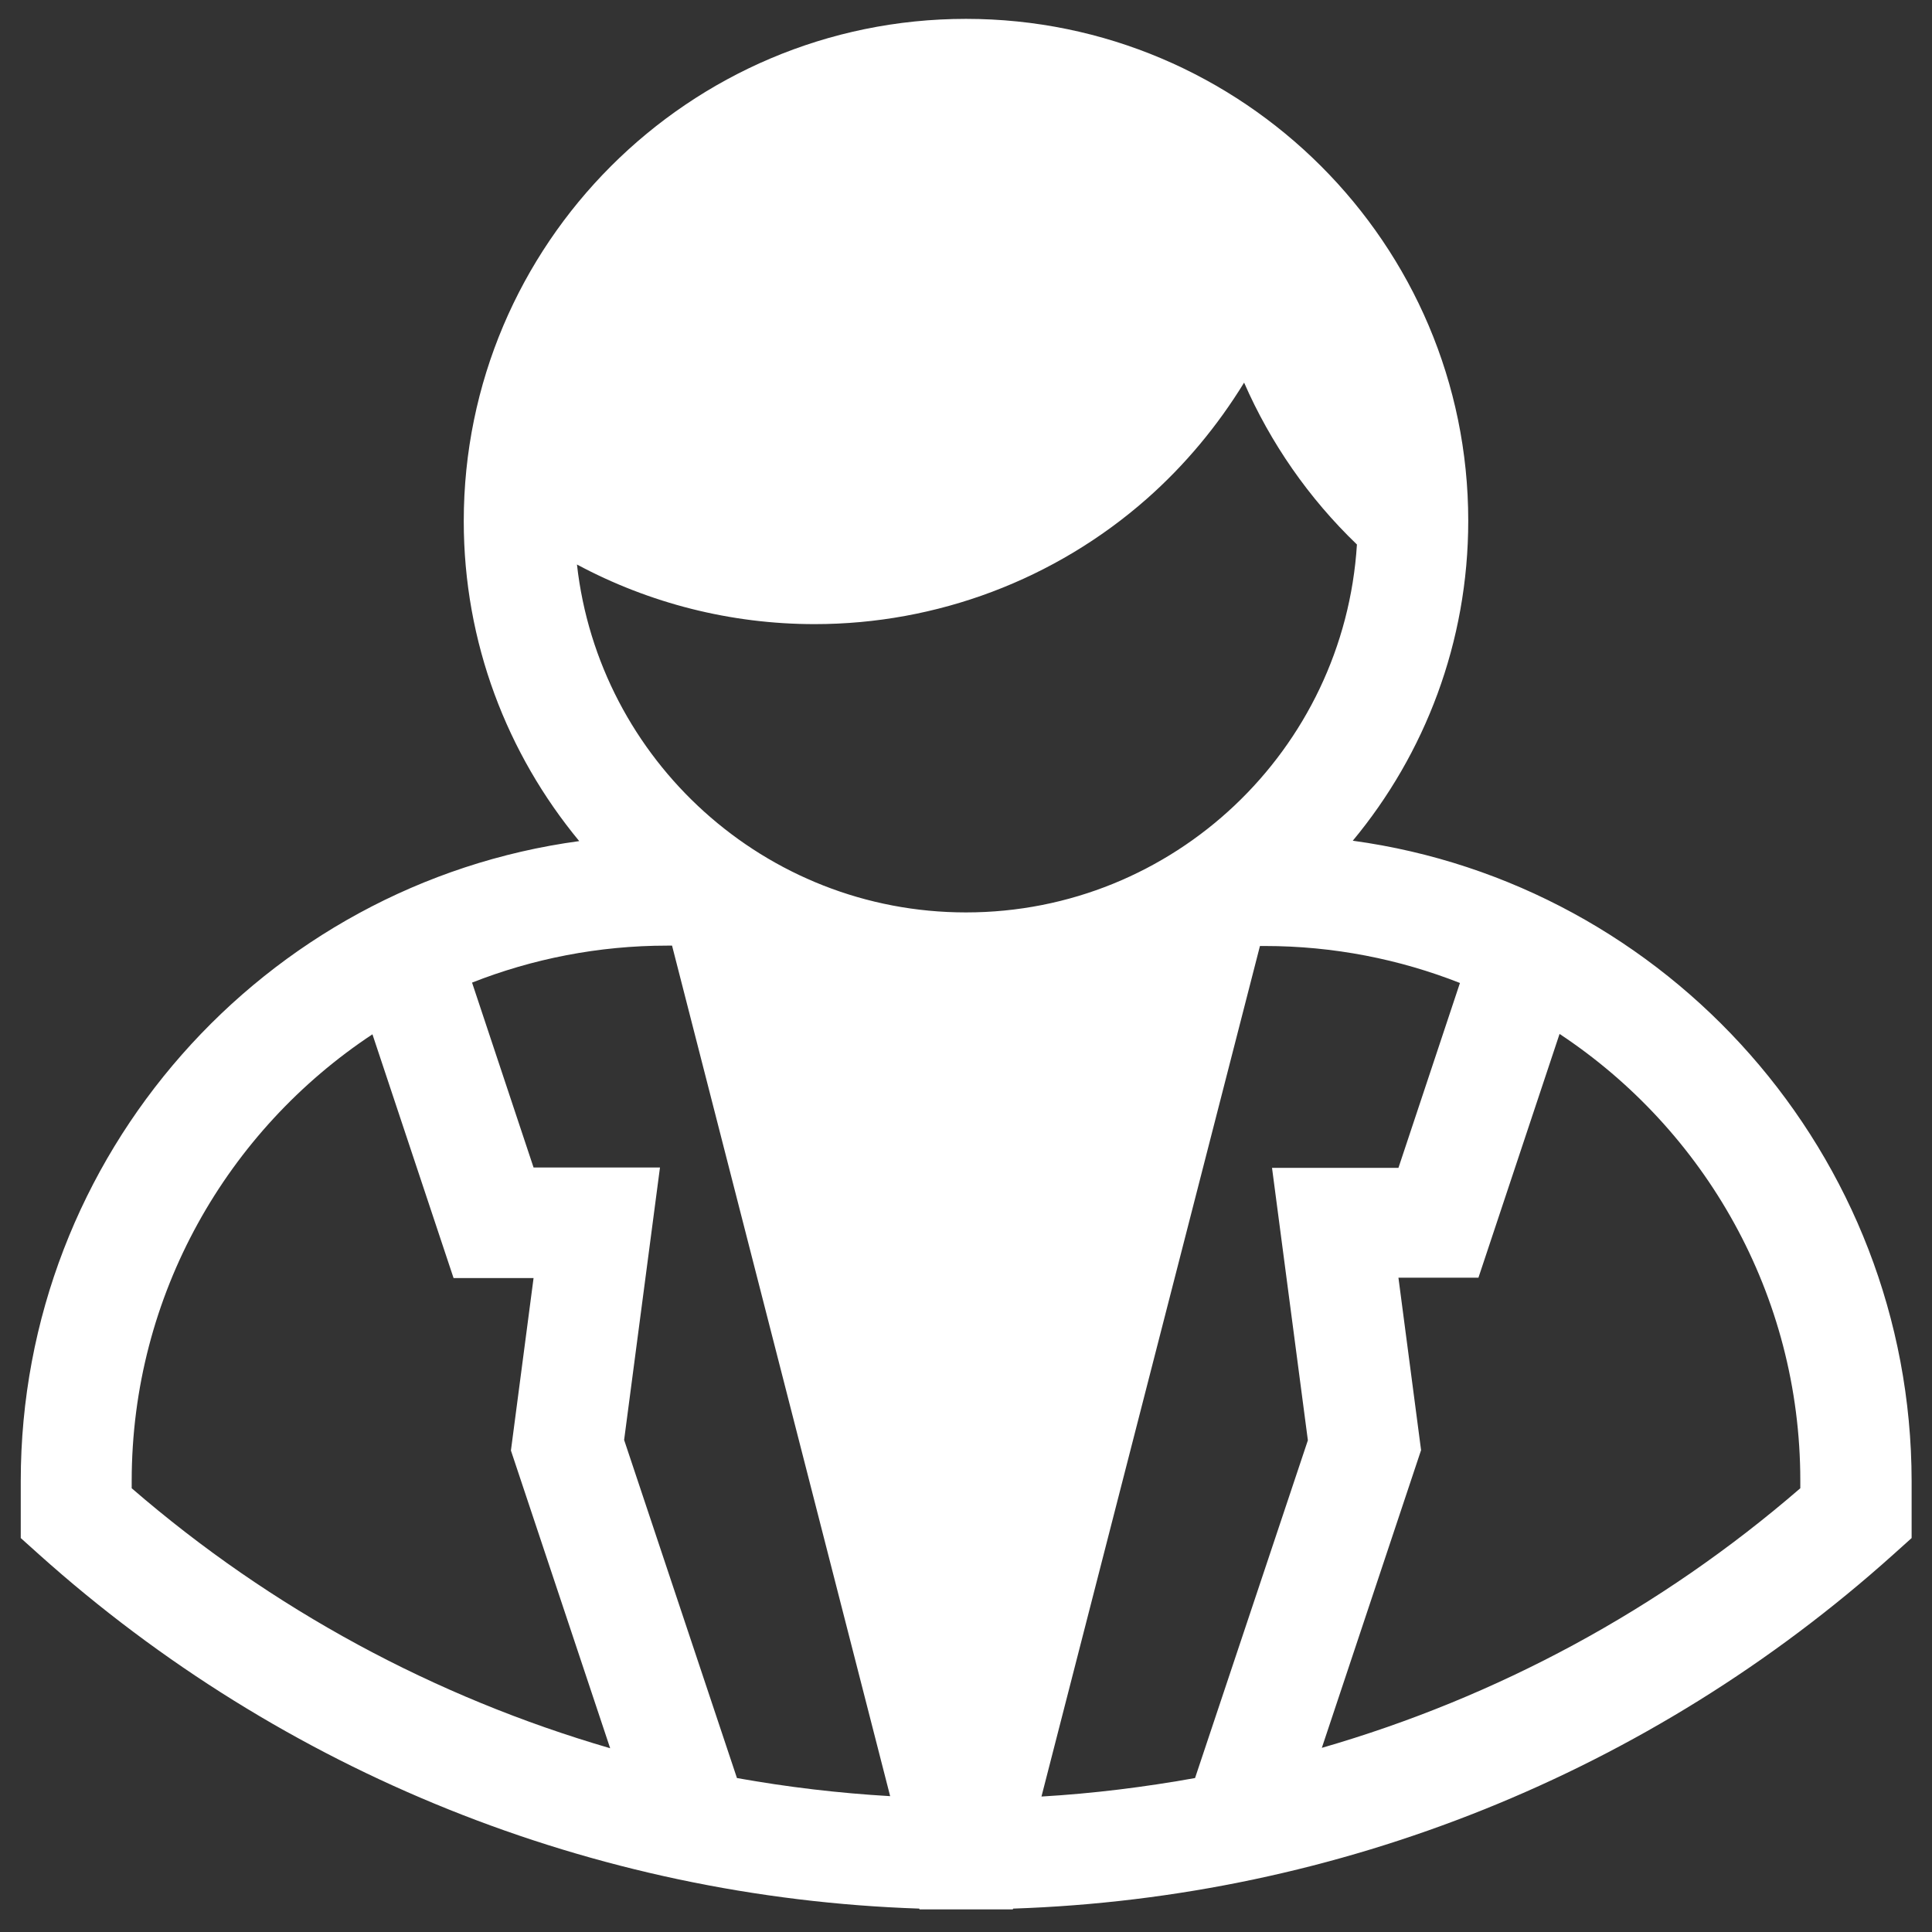 <?xml version="1.0" encoding="utf-8"?>
<!-- Generator: Adobe Illustrator 24.3.0, SVG Export Plug-In . SVG Version: 6.00 Build 0)  -->
<svg version="1.1" xmlns="http://www.w3.org/2000/svg" xmlns:xlink="http://www.w3.org/1999/xlink" x="0px" y="0px"
	 viewBox="0 0 512 512" style="enable-background:new 0 0 512 512;" xml:space="preserve">
<rect x="0" y="0" width="512" height="512" fill="#333333" stroke="none"/>
<style type="text/css">
	.st0{fill:#FFFFFF;}
	.st1{display:none;}
	.st2{display:inline;}
</style>
<g id="Capa_1">
	<g>
		<g>
			<path class="st0" d="M358.5,222.8c19.1-23,30.6-52.6,30.6-84.8C389.1,64.7,329.4,5,256,5S122.9,64.7,122.9,138.1
				c0,32.2,11.5,61.7,30.6,84.8C70,234.2,5.5,306,5.5,392.5v15.1l4.9,4.4c64.5,57.8,146.9,90.9,233.2,93.8l0.1,0.2h24.7l0.1-0.2
				c86.3-2.9,168.7-35.9,233.2-93.8l4.9-4.4v-15.1C506.5,306,442,234.2,358.5,222.8z M34.9,394.4v-1.9c0-49.4,25.4-93,63.8-118.4
				l21.5,64.6l21.2,0l-6,45.7l26.3,78.9C115.3,449.8,72,426.5,34.9,394.4z M195.3,471.2l-29.9-89.6l9.5-72.2l-33.5,0l-16.3-49
				c16-6.3,33.5-9.8,51.7-9.8h1.3L235.9,476C222.2,475.2,208.7,473.6,195.3,471.2z M256,241.8c-53.3,0-97.3-40.4-103.1-92.2
				c19.2,10.3,40.8,15.8,63,15.8c32.4,0,63.7-11.8,88-33.2c10.2-9,18.8-19.4,25.8-30.8c7,16,17.1,30.6,29.9,42.9
				C356.2,198.7,311.1,241.8,256,241.8z M316.7,471.2c-13.4,2.4-27,4.1-40.7,4.9l57.9-225.4h1.3c18.2,0,35.7,3.5,51.7,9.8l-16.3,49
				l-33.5,0l9.5,72.2L316.7,471.2z M477.1,394.4c-37.1,32.1-80.4,55.4-126.8,68.8l26.3-78.9l-6-45.7l21.2,0l21.5-64.6
				c38.4,25.4,63.8,69,63.8,118.4V394.4z"/>
		</g>
	</g>
</g>
<g id="Warstwa_2" class="st1">
	<g class="st2">
		<path d="M211.9,94.4h29.4v32.1c-17.1,6.1-29.4,22.2-29.4,41.4s12.3,35.3,29.4,41.4v32.1h29.4v-32.1c17.1-6.1,29.4-22.2,29.4-41.4
			s-12.3-35.3-29.4-41.4V94.4h29.4V65h-88.2V94.4z"/>
		<path d="M109.1,447c56.8,0,102.8-46,102.8-102.8s-46-102.8-102.8-102.8c-23.1,0-44.2,7.9-61.3,20.7l-16.4-16.4l-20.8,20.8
			L27,282.8C14.1,300,5.3,321.1,5.3,344.2C5.3,401,52.3,447,109.1,447z M109.1,285.4c32.4,0,58.8,26.4,58.8,58.8
			s-26.4,58.8-58.8,58.8s-58.8-26.4-58.8-58.8S76.7,285.4,109.1,285.4z"/>
		<circle cx="109.1" cy="344.2" r="29.4"/>
		<path d="M35.6,182.5h14.7c8.1,0,14.7,6.6,14.7,14.7V220c13.9-4.9,28.5-8.1,44.1-8.1s30.2,3.2,44.1,8.1v-22.8
			c0-8.1,6.6-14.7,14.7-14.7H184c-1-4.7-1.5-9.7-1.5-14.7c0-5,0.5-9.9,1.5-14.7H35.6V182.5z"/>
		<path d="M501.5,266.4l-20.8-20.8L464.3,262c-17.2-12.8-38.2-20.7-61.3-20.7c-56.8,0-102.8,46-102.8,102.8S346.1,447,402.9,447
			s103.8-46,103.8-102.8c0-23.1-8.9-44.2-21.7-61.3L501.5,266.4z M402.9,402.9c-32.4,0-58.8-26.4-58.8-58.8s26.4-58.8,58.8-58.8
			s58.8,26.4,58.8,58.8S435.3,402.9,402.9,402.9z"/>
		<circle cx="402.9" cy="344.2" r="29.4"/>
		<path d="M329.5,167.8c0,5-0.5,9.9-1.5,14.7h16.2c8.1,0,14.7,6.6,14.7,14.7V220c13.9-4.9,28.5-8.1,44.1-8.1
			c15.5,0,30.2,3.2,44.1,8.1v-22.8c0-8.1,6.6-14.7,14.7-14.7h14.7v-29.4H328C328.9,157.9,329.5,162.8,329.5,167.8z"/>
		<path d="M256,329.5c8.1,0,14.7,6.6,14.7,14.7c0-13.5,2.6-26.2,6.4-38.5c-6.3-3.5-13.4-5.6-21.1-5.6c-7.7,0-14.8,2.1-21.1,5.6
			c3.8,12.3,6.4,25,6.4,38.5C241.3,336,247.9,329.5,256,329.5L256,329.5z"/>
	</g>
</g>
<g id="Warstwa_3" class="st1">
	<g class="st2">
		<g>
			<path d="M488.9,185.5c-23.6-2.7-45.5-4.1-65.1-4.1c-81.4,0-107.5,23.5-121.5,36.1l-2.2,2c-10.3,9.1-27.4,10.4-36.8,10.5l-7.9,0
				l-7.9,0c-9.3,0-26.5-1.4-36.7-10.5l-2.2-2c-14-12.6-40.1-36.1-121.5-36.1c-19.5,0-41.4,1.4-65.1,4.1C11,186.8,2.3,197,3,207.8
				c1.9,27.7,11.7,95.8,62.1,130.5c22,15.2,46.8,23.2,71.9,23.2c51.4,0,89.8-33.3,97.7-84.8c0.1-0.7,3-16.8,19.8-16.8l1.1,0l0.9,0
				c16.8,0,19.7,16.1,19.8,16.8c8,51.5,46.3,84.8,97.7,84.8c25,0,49.9-8,71.9-23.2c50.4-34.8,60.2-102.9,62-130.5
				C508.7,197,500,186.8,488.9,185.5z M148.4,339.8c-3.5,0.2-7,0.3-10.2,0.3c-28.1,0-50-8-65.1-23.9c-24.2-25.4-25-64.5-24.3-80.2
				c0.1-2.7,2.7-6.3,5.2-7.3c12.8-5.2,38.4-14,66.2-14c11.4,0,22,1.5,31.7,4.4c40,12.2,57.1,29.8,57.1,58.9
				C209,309.5,181.2,337.7,148.4,339.8z M437.9,316.2c-15.1,15.8-37,23.9-65.1,23.9c-3.3,0-6.7-0.1-10.3-0.3
				c-32.8-2.1-60.6-30.3-60.6-61.6c0-29,17.1-46.7,57.1-58.9c9.6-2.9,20.3-4.4,31.7-4.4c27.9,0,53.4,8.8,66.2,14
				c2.5,1,5.1,4.6,5.2,7.3C463,251.7,462.1,290.9,437.9,316.2z"/>
		</g>
	</g>
</g>
</svg>
